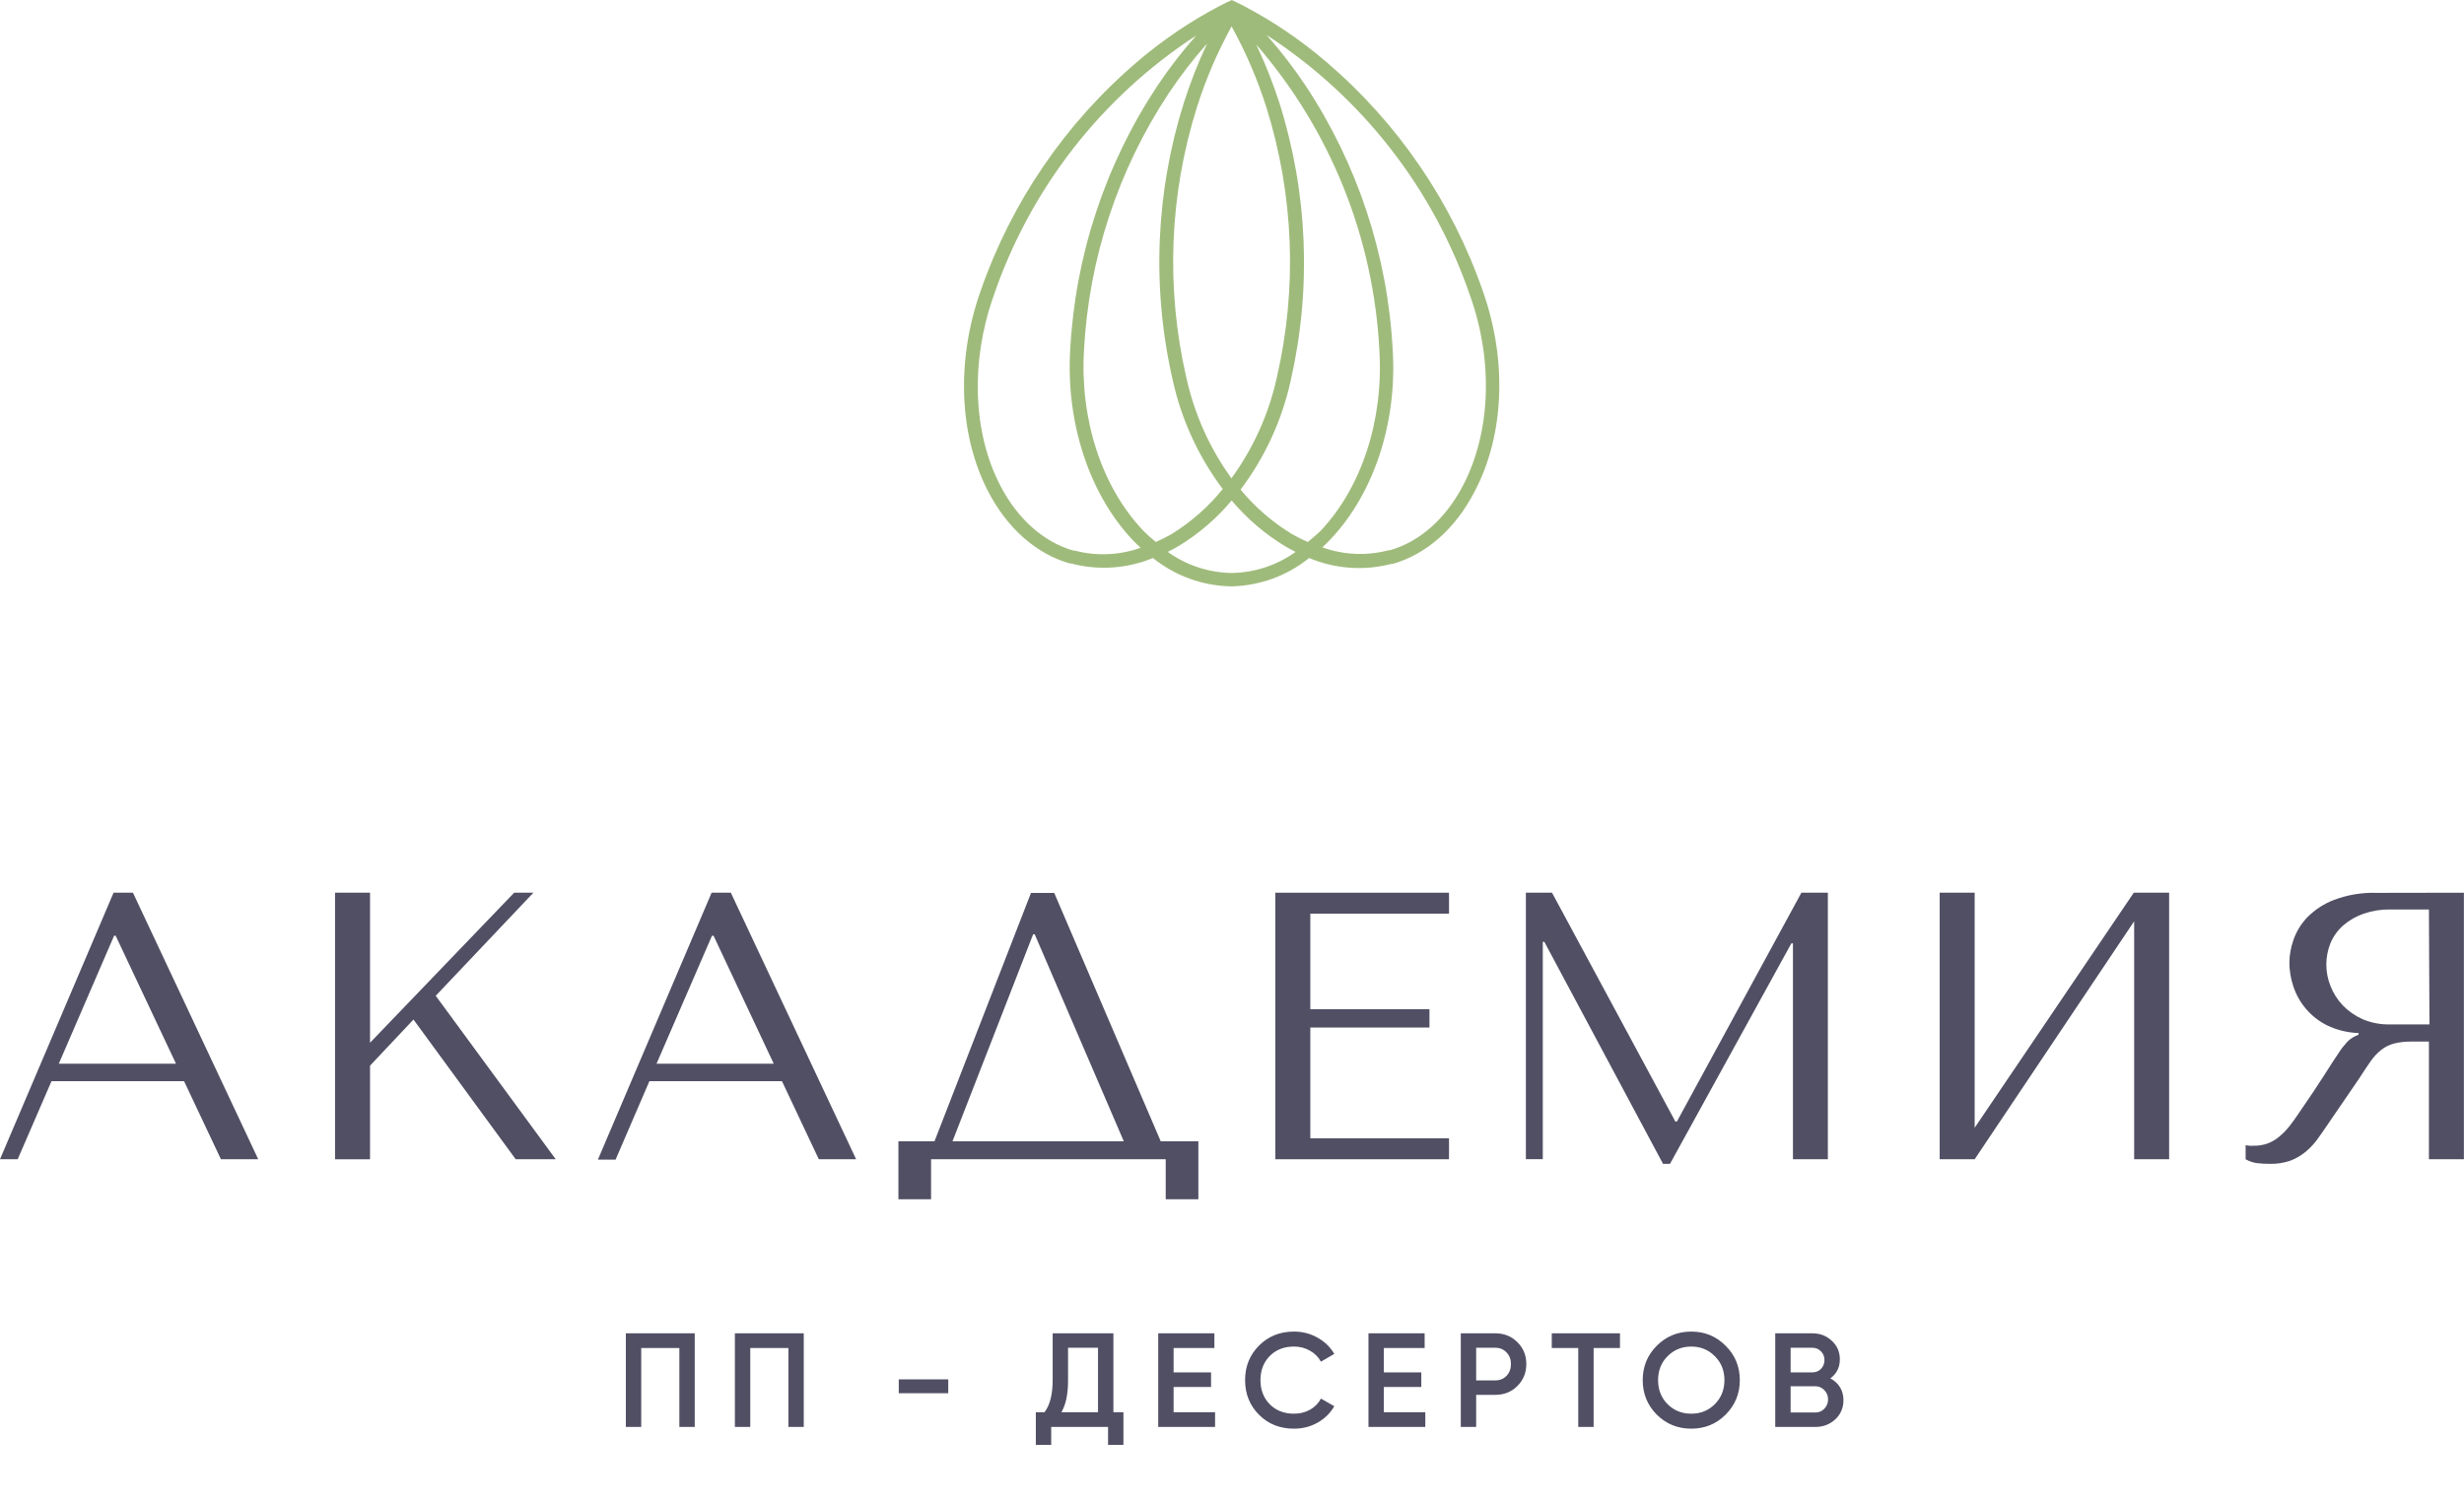 <?xml version="1.0" encoding="UTF-8"?> <svg xmlns="http://www.w3.org/2000/svg" width="2395" height="1462" viewBox="0 0 2395 1462" fill="none"> <path d="M50.063 1050.91L17.19 1126.81H0L110.381 867.722H129.23L250.996 1126.81H214.73L178.916 1050.91H50.063ZM112.416 909.52H110.909L57.151 1033.93H171.075L112.416 909.52Z" fill="#514F64"></path> <path d="M325.664 867.722H359.668V1013.56L499.755 867.722H518.453L423.529 967.916L540.168 1126.81H501.263L401.89 991.003L359.668 1035.82V1126.88H325.664V867.722Z" fill="#514F64"></path> <path d="M631.214 1050.91L598.341 1127.19H581.15L691.682 867.722H710.38L832.146 1126.81H795.88L760.067 1050.91H631.214ZM693.567 909.52H692.059L638.15 1033.93H752.075L693.567 909.52Z" fill="#514F64"></path> <path d="M1128.24 1109.39H1164.81V1165.67H1133.07V1126.81H904.994V1165.67H873.252V1109.39H908.311L1002.1 867.953H1024.72L1128.24 1109.39ZM1005.72 908.091H1004.22L925.803 1109.39H1092.35L1005.72 908.091Z" fill="#514F64"></path> <path d="M1408.43 867.722V888.093H1273.62V980.969H1389.43V998.774H1273.62V1106.44H1408.43V1126.81H1239.62V867.722H1408.43Z" fill="#514F64"></path> <path d="M1628.44 1090.14H1629.95L1750.96 867.722H1776.67V1126.81H1742.74V916.914H1741.23L1623.24 1131.26H1616.45L1501.09 915.48H1499.59V1126.73H1483.15V867.722H1508.56L1628.44 1090.14Z" fill="#514F64"></path> <path d="M2074.02 867.722H2108.4V1126.81H2074.39V895.486L1919.38 1126.81H1885.37V867.722H1919.38V1096.18L2074.02 867.722Z" fill="#514F64"></path> <path d="M2394.9 867.722V1126.81H2360.9V1012.43H2344.39C2338.52 1012.29 2332.67 1012.92 2326.97 1014.32C2322.41 1015.51 2318.14 1017.64 2314.45 1020.58C2310.38 1023.85 2306.82 1027.71 2303.9 1032.05C2300.66 1036.72 2296.81 1042.53 2292.29 1049.48L2262.66 1092.78C2258.96 1098.44 2255.12 1103.65 2251.8 1108.32C2248.41 1112.79 2244.49 1116.82 2240.11 1120.32C2235.82 1123.73 2231.01 1126.43 2225.86 1128.32C2219.68 1130.41 2213.17 1131.41 2206.64 1131.26C2202.15 1131.33 2197.67 1131.08 2193.22 1130.51C2189.53 1129.92 2185.98 1128.67 2182.74 1126.81V1113.15L2186.51 1113.68C2187.74 1113.76 2188.97 1113.76 2190.2 1113.68C2194.92 1113.79 2199.62 1113.05 2204.07 1111.49C2208.12 1109.95 2211.89 1107.76 2215.23 1105C2218.95 1101.92 2222.34 1098.46 2225.34 1094.67C2228.5 1090.59 2231.9 1085.92 2235.29 1080.79C2245.69 1065.7 2253.68 1053.7 2259.41 1044.65C2265.15 1035.59 2269.59 1028.73 2272.99 1023.75C2275.41 1019.95 2278.16 1016.36 2281.2 1013.03C2283.36 1010.73 2285.92 1008.84 2288.74 1007.45L2292.51 1005.64V1004.13C2281.85 1003.8 2271.37 1001.23 2261.75 996.586C2254.01 992.706 2247.12 987.317 2241.49 980.735C2235.86 974.153 2231.59 966.512 2228.95 958.259C2226.56 950.952 2225.31 943.316 2225.26 935.625C2225.38 928.168 2226.71 920.779 2229.18 913.745C2232.02 905.519 2236.59 898.004 2242.6 891.714C2249.97 884.266 2258.83 878.479 2268.61 874.738C2281.85 869.744 2295.94 867.411 2310.08 867.873L2394.9 867.722ZM2360.9 884.018H2323.2C2314.46 883.893 2305.76 885.271 2297.49 888.093C2290.29 890.583 2283.62 894.396 2277.81 899.334C2272.4 904.053 2268.12 909.933 2265.3 916.536C2259.82 930.008 2259.82 945.089 2265.3 958.561C2267.99 965.443 2271.99 971.744 2277.06 977.121C2282.57 982.816 2289.12 987.4 2296.36 990.626C2304.72 994.174 2313.74 995.923 2322.82 995.756H2361.43L2360.9 884.018Z" fill="#514F64"></path> <path d="M1441.53 283.536C1411.56 196.872 1358.99 119.789 1289.26 60.264C1264.71 39.22 1237.89 20.995 1209.29 5.932C1204.09 3.223 1199.96 1.266 1197.25 0.062C1194.46 1.266 1190.4 3.223 1185.21 5.932C1156.57 20.972 1129.72 39.198 1105.16 60.264C1035.4 119.767 982.828 196.857 952.894 283.536C929.346 350.435 932.054 422.978 960.417 477.536C978.924 513.356 1007.06 538.264 1039.71 547.671H1040.31H1040.92C1067.36 554.683 1095.37 552.833 1120.66 542.403C1142.04 559.599 1168.47 569.278 1195.89 569.946H1197.25C1224.67 569.3 1251.12 559.619 1272.48 542.403C1297.87 553.042 1326.05 555.026 1352.68 548.047H1353.28H1353.96C1386.61 538.641 1414.75 513.732 1433.25 477.912C1462.29 422.978 1465.08 350.435 1441.53 283.536ZM1271.13 526.826C1265.98 524.592 1260.96 522.08 1256.08 519.301C1237.01 507.758 1220.02 493.079 1205.83 475.88C1229.39 444.654 1245.96 408.724 1254.43 370.528C1274.96 281.1 1271.25 187.809 1243.67 100.297C1237.4 80.834 1229.86 61.804 1221.1 43.332C1293.2 126.444 1335.35 231.347 1340.79 341.255C1344.78 408.455 1323.49 473.698 1283.84 515.764C1279.79 519.664 1275.55 523.356 1271.13 526.826ZM1110.58 515.087C1070.93 473.021 1049.64 407.777 1053.63 340.577C1058.31 251.599 1086.64 165.482 1135.71 91.117C1147.1 73.988 1159.67 57.669 1173.32 42.278C1164.55 60.925 1157.01 80.131 1150.75 99.771C1123.1 187.268 1119.38 280.58 1140 370.001C1148.47 408.182 1165.01 444.105 1188.52 475.354C1174.45 492.724 1157.53 507.584 1138.49 519.301C1133.61 522.064 1128.59 524.575 1123.45 526.826C1118.97 523.209 1114.7 519.339 1110.66 515.237L1110.58 515.087ZM1153.09 366.916C1133.06 280.018 1136.61 189.345 1163.39 104.286C1172.03 77.032 1183.32 50.693 1197.1 25.648C1210.91 50.689 1222.22 77.029 1230.88 104.286C1257.63 189.405 1261.14 280.134 1241.03 367.066C1233.26 402.374 1218.25 435.685 1196.95 464.894C1175.78 435.644 1160.88 402.341 1153.16 367.066L1153.09 366.916ZM1044.53 535.179H1043.93H1043.32C1014.21 526.826 989.005 504.326 972.153 471.742C945.671 420.42 943.189 351.865 965.533 288.352C1000.94 184.019 1070.39 94.623 1162.72 34.527C1149.1 49.891 1136.53 66.157 1125.1 83.216C1074.39 159.684 1045.09 248.343 1040.24 339.975C1036.03 410.787 1058.67 479.718 1100.42 524.343C1103.06 527.202 1105.84 529.836 1108.7 532.47C1088.06 539.781 1065.71 540.724 1044.53 535.179ZM1197.85 556.927H1196.5C1174.41 556.463 1152.99 549.328 1135.03 536.458C1138.49 534.728 1141.88 532.997 1145.26 530.965C1164.9 519.1 1182.44 504.073 1197.17 486.491C1211.95 504.058 1229.52 519.082 1249.16 530.965C1252.47 532.997 1255.93 534.728 1259.32 536.458C1241.37 549.341 1219.94 556.478 1197.85 556.927ZM1422.34 471.365C1405.49 503.95 1380.21 526.45 1351.17 534.803H1350.57H1349.97C1328.62 540.466 1306.05 539.495 1285.27 532.019C1288.05 529.46 1290.84 526.826 1293.47 523.967C1335.6 479.342 1358.25 410.411 1353.66 339.599C1348.77 247.974 1319.47 159.324 1268.79 82.839C1257.36 65.762 1244.79 49.471 1231.18 34.076C1323.76 94.109 1393.47 183.532 1429.11 287.976C1451.68 351.489 1448.83 420.043 1422.34 471.365Z" fill="#9FBB7B"></path> <path d="M675.278 1296V1387H660.328V1310.3H623.278V1387H608.328V1296H675.278ZM781.264 1296V1387H766.314V1310.3H729.264V1387H714.314V1296H781.264ZM873.599 1354.24V1340.72H921.699V1354.24H873.599ZM1082.22 1372.7H1091.97V1404.42H1077.02V1387H1021.77V1404.42H1006.82V1372.7H1015.27C1020.56 1365.77 1023.2 1355.32 1023.2 1341.37V1296H1082.22V1372.7ZM1031.65 1372.7H1067.27V1310.04H1038.15V1341.63C1038.15 1355.15 1035.98 1365.51 1031.65 1372.7ZM1140.74 1372.7H1181.04V1387H1125.79V1296H1180.39V1310.3H1140.74V1333.96H1177.14V1348.13H1140.74V1372.7ZM1257.8 1388.69C1244.1 1388.69 1232.75 1384.18 1223.74 1375.17C1214.72 1366.07 1210.22 1354.85 1210.22 1341.5C1210.22 1328.15 1214.72 1316.97 1223.74 1307.96C1232.75 1298.86 1244.1 1294.31 1257.8 1294.31C1266.03 1294.31 1273.61 1296.26 1280.55 1300.16C1287.57 1304.06 1293.03 1309.35 1296.93 1316.02L1283.93 1323.56C1281.5 1319.05 1277.95 1315.5 1273.27 1312.9C1268.67 1310.21 1263.52 1308.87 1257.8 1308.87C1248.09 1308.87 1240.2 1311.95 1234.14 1318.1C1228.16 1324.25 1225.17 1332.05 1225.17 1341.5C1225.17 1350.95 1228.16 1358.75 1234.14 1364.9C1240.2 1371.05 1248.09 1374.13 1257.8 1374.13C1263.52 1374.13 1268.72 1372.83 1273.4 1370.23C1278.08 1367.54 1281.59 1363.95 1283.93 1359.44L1296.93 1366.85C1293.11 1373.52 1287.7 1378.85 1280.68 1382.84C1273.74 1386.74 1266.12 1388.69 1257.8 1388.69ZM1345.1 1372.7H1385.4V1387H1330.15V1296H1384.75V1310.3H1345.1V1333.96H1381.5V1348.13H1345.1V1372.7ZM1453.42 1296C1462 1296 1469.15 1298.86 1474.87 1304.58C1480.68 1310.3 1483.58 1317.41 1483.58 1325.9C1483.58 1334.31 1480.68 1341.41 1474.87 1347.22C1469.15 1352.94 1462 1355.8 1453.42 1355.8H1434.83V1387H1419.88V1296H1453.42ZM1453.42 1341.76C1457.84 1341.76 1461.48 1340.29 1464.34 1337.34C1467.2 1334.31 1468.63 1330.49 1468.63 1325.9C1468.63 1321.31 1467.2 1317.54 1464.34 1314.59C1461.48 1311.56 1457.84 1310.04 1453.42 1310.04H1434.83V1341.76H1453.42ZM1574.61 1296V1310.3H1549V1387H1534.05V1310.3H1508.31V1296H1574.61ZM1677.31 1375.04C1668.21 1384.14 1657.07 1388.69 1643.9 1388.69C1630.73 1388.69 1619.55 1384.14 1610.36 1375.04C1601.26 1365.85 1596.71 1354.67 1596.71 1341.5C1596.71 1328.33 1601.26 1317.19 1610.36 1308.09C1619.55 1298.9 1630.73 1294.31 1643.9 1294.31C1657.07 1294.31 1668.21 1298.9 1677.31 1308.09C1686.5 1317.19 1691.09 1328.33 1691.09 1341.5C1691.09 1354.67 1686.5 1365.85 1677.31 1375.04ZM1620.89 1364.9C1627.13 1371.05 1634.8 1374.13 1643.9 1374.13C1653 1374.13 1660.63 1371.05 1666.78 1364.9C1673.02 1358.66 1676.14 1350.86 1676.14 1341.5C1676.14 1332.14 1673.02 1324.38 1666.78 1318.23C1660.63 1311.99 1653 1308.87 1643.9 1308.87C1634.8 1308.87 1627.13 1311.99 1620.89 1318.23C1614.74 1324.38 1611.66 1332.14 1611.66 1341.5C1611.66 1350.86 1614.74 1358.66 1620.89 1364.9ZM1779.09 1339.81C1783.07 1341.89 1786.19 1344.75 1788.45 1348.39C1790.7 1352.03 1791.83 1356.23 1791.83 1361C1791.83 1368.45 1789.18 1374.65 1783.9 1379.59C1778.61 1384.53 1772.15 1387 1764.53 1387H1725.53V1296H1761.67C1769.12 1296 1775.4 1298.43 1780.52 1303.28C1785.72 1308.05 1788.32 1314.03 1788.32 1321.22C1788.32 1329.11 1785.24 1335.3 1779.09 1339.81ZM1761.67 1310.04H1740.48V1333.96H1761.67C1764.96 1333.96 1767.73 1332.83 1769.99 1330.58C1772.24 1328.24 1773.37 1325.38 1773.37 1322C1773.37 1318.62 1772.24 1315.8 1769.99 1313.55C1767.73 1311.21 1764.96 1310.04 1761.67 1310.04ZM1764.53 1372.96C1767.99 1372.96 1770.9 1371.75 1773.24 1369.32C1775.66 1366.81 1776.88 1363.77 1776.88 1360.22C1776.88 1356.67 1775.66 1353.68 1773.24 1351.25C1770.9 1348.74 1767.99 1347.48 1764.53 1347.48H1740.48V1372.96H1764.53Z" fill="#514F64"></path> </svg> 